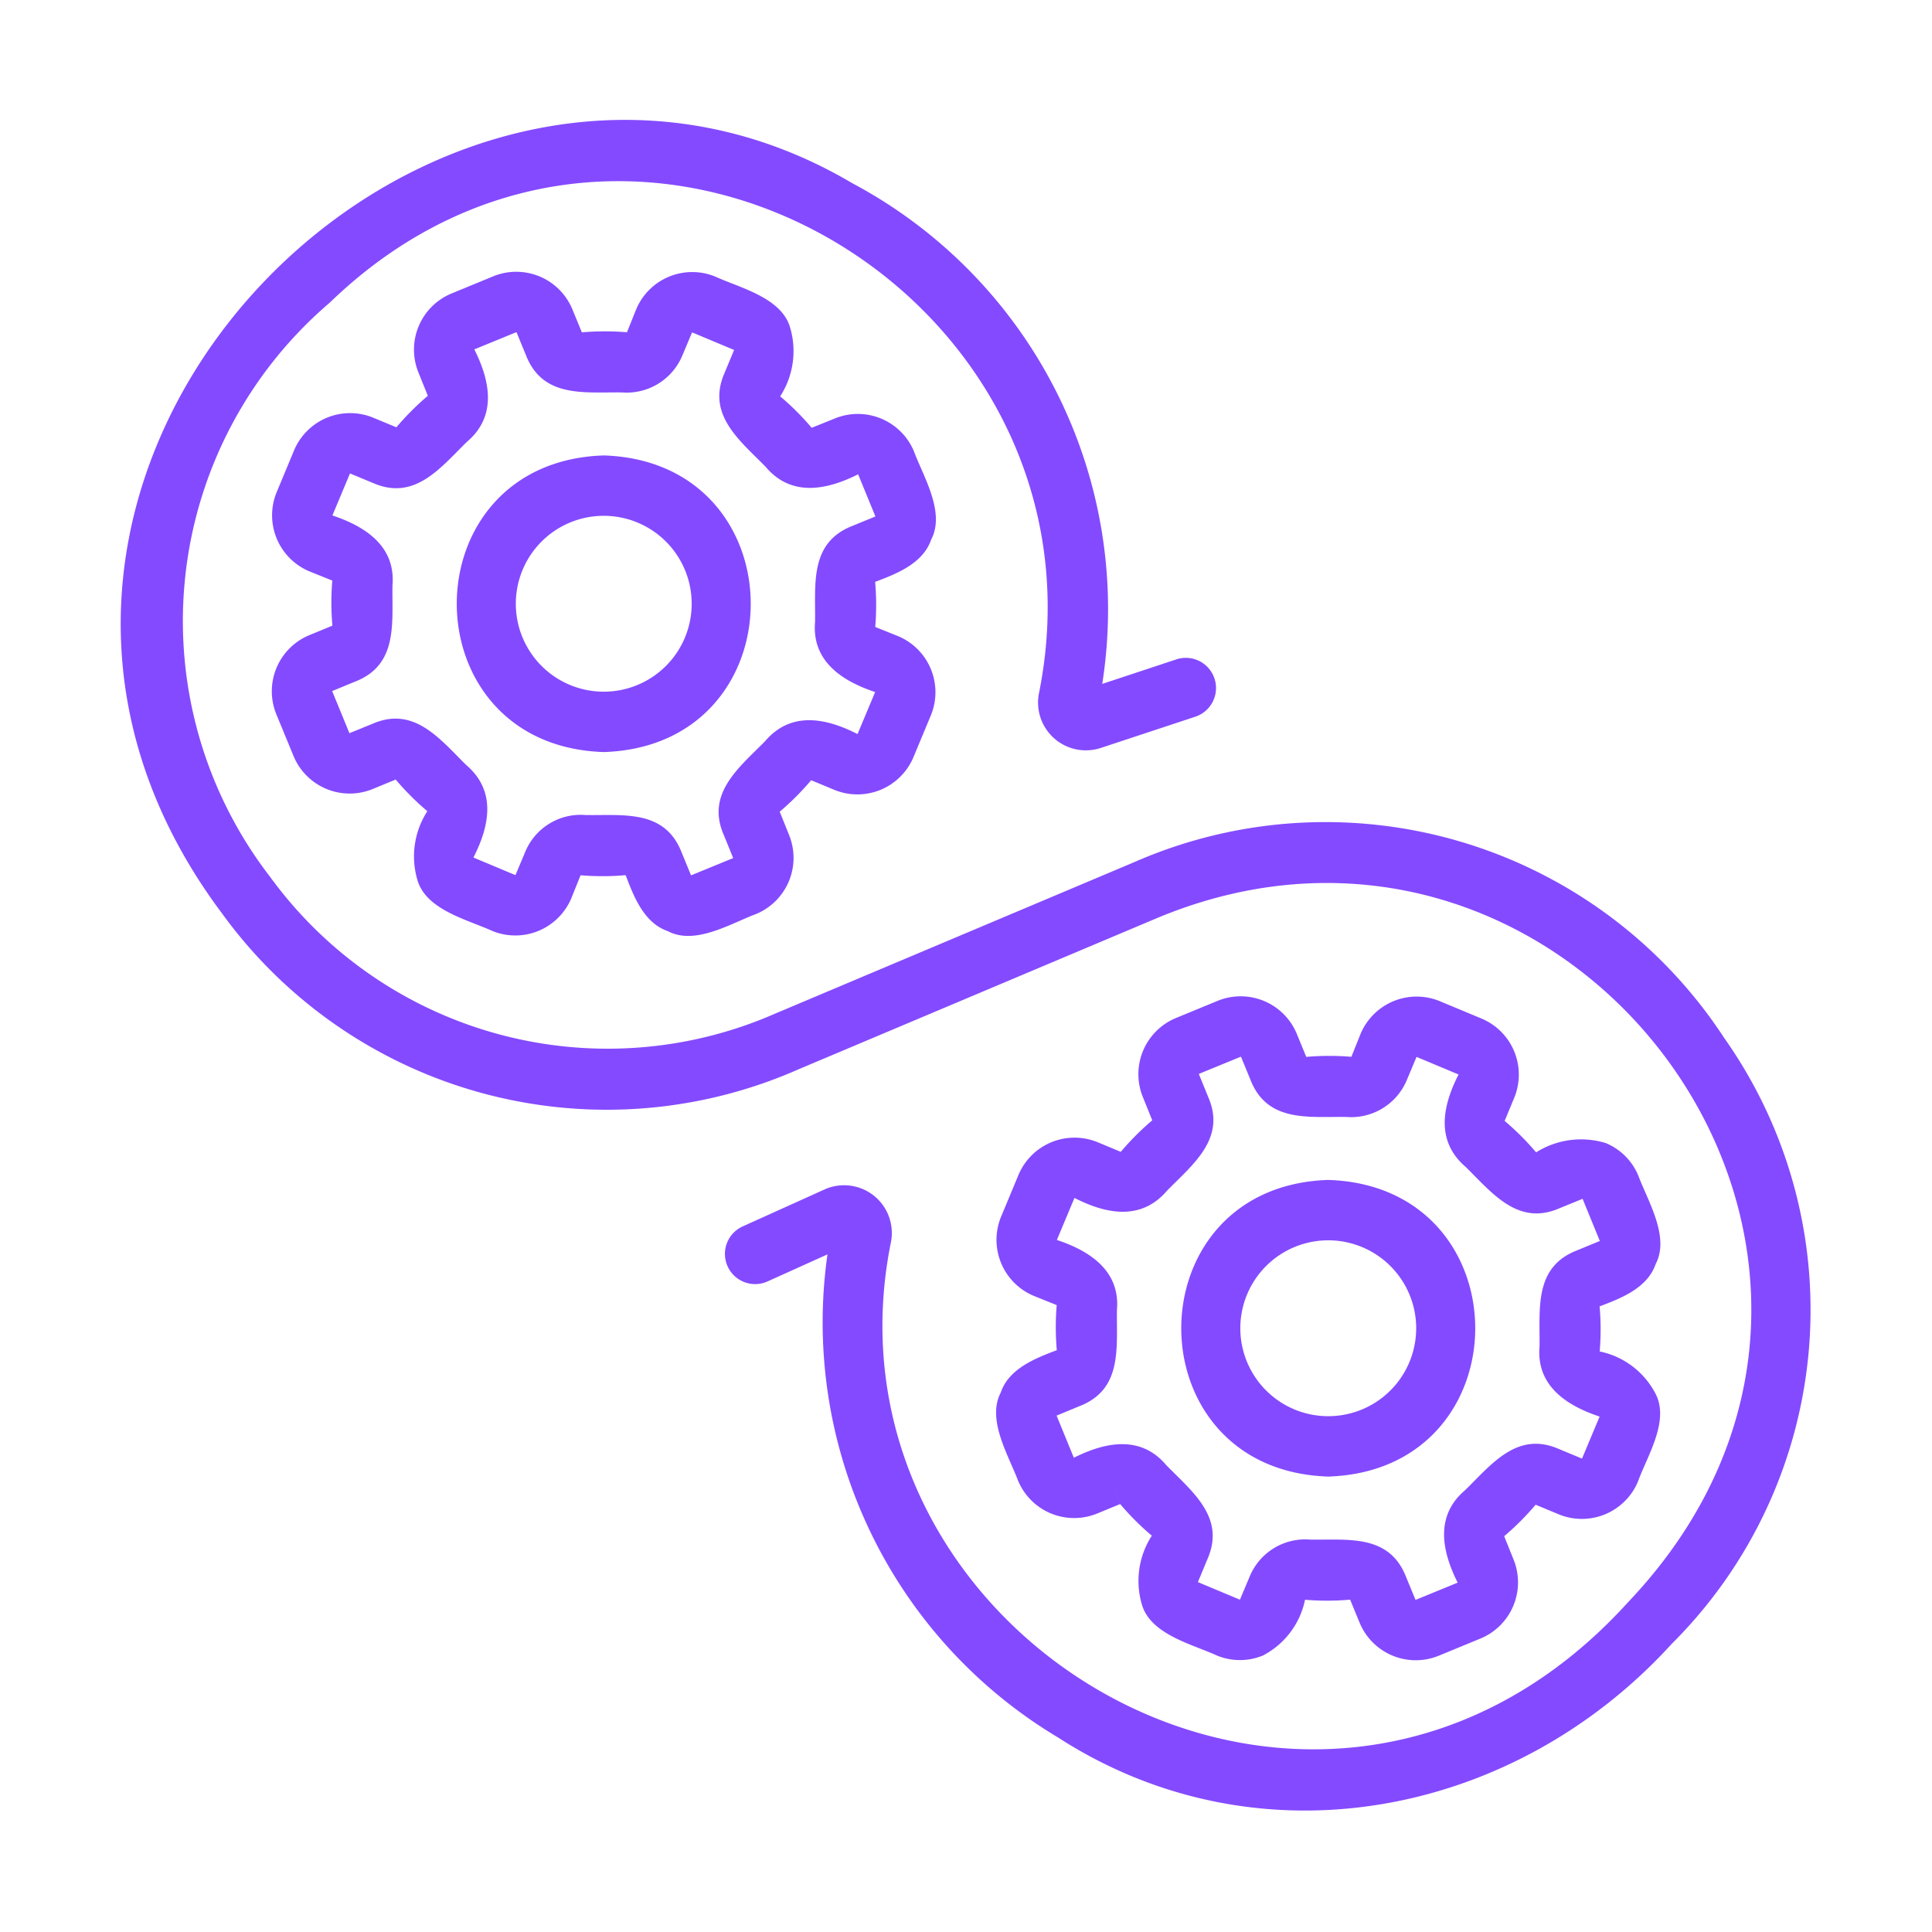 <svg id="devops_17217488" width="32" height="32" viewBox="0 0 64 64" xmlns="http://www.w3.org/2000/svg"><g fill="#844aff"><path d="m30.846 17.874c.478-.902-.261-2.091-.571-2.924a2.013 2.013 0 0 0 -2.616-1.089l-.771.31a8.988 8.988 0 0 0 -1.043-1.042 2.761 2.761 0 0 0 .322-2.301c-.3-.976-1.663-1.295-2.472-1.665a2.013 2.013 0 0 0 -2.619 1.08l-.307.764a8.723 8.723 0 0 0 -1.494.003l-.317-.77a2.012 2.012 0 0 0 -2.616-1.088l-1.391.573a2.013 2.013 0 0 0 -1.089 2.616l.311.77a8.964 8.964 0 0 0 -1.043 1.044l-.768-.319a2.013 2.013 0 0 0 -2.619 1.08l-.579 1.39a2.013 2.013 0 0 0 1.08 2.619l.764.307a8.723 8.723 0 0 0 .003 1.494l-.77.317a2.012 2.012 0 0 0 -1.088 2.616l.573 1.391a2.013 2.013 0 0 0 2.616 1.089l.767-.316-.381-.924.385.931a9.031 9.031 0 0 0 1.043 1.042 2.76 2.76 0 0 0 -.322 2.301c.3.976 1.663 1.295 2.472 1.665a2.013 2.013 0 0 0 2.619-1.08l.307-.764a8.723 8.723 0 0 0 1.494-.003c.268.713.61 1.587 1.4 1.856.902.478 2.09-.26 2.924-.571a2.013 2.013 0 0 0 1.089-2.616l-.31-.771a9.031 9.031 0 0 0 1.042-1.043l.768.319a2.013 2.013 0 0 0 2.619-1.08l.579-1.39a2.013 2.013 0 0 0 -1.08-2.619l-.764-.307a8.723 8.723 0 0 0 -.003-1.494c.713-.267 1.587-.61 1.856-1.4zm-2.619-.449c-1.421.56-1.208 1.942-1.227 3.178-.112 1.298.891 1.957 1.99 2.322l-.583 1.392c-1.05-.537-2.21-.767-3.066.24-.861.873-1.961 1.727-1.367 3.097l.314.771-1.396.572-.317-.771c-.563-1.425-1.944-1.206-3.178-1.227a1.984 1.984 0 0 0 -1.999 1.224l-.323.767-1.392-.583c.537-1.049.766-2.209-.24-3.066-.874-.861-1.725-1.961-3.097-1.367l-.771.314-.572-1.396.771-.317c1.42-.559 1.208-1.942 1.227-3.178.112-1.298-.891-1.957-1.99-2.322l.583-1.392.768.319c1.378.599 2.226-.505 3.104-1.365 1.006-.848.77-2.021.247-3.063l1.396-.572.317.771c.559 1.423 1.942 1.209 3.178 1.227a1.997 1.997 0 0 0 2-1.224l.322-.766 1.392.583-.319.768c-.6 1.378.504 2.224 1.365 3.104.848 1.006 2.021.77 3.063.247l.572 1.396z"/><path d="m20 15.087c-6.493.207-6.491 9.621 0 9.826 6.493-.207 6.491-9.621-0-9.826zm0 7.826a2.913 2.913 0 0 1 0-5.826 2.913 2.913 0 0 1 -0 5.826z"/><path d="m33.154 46.126c-.478.902.26 2.091.571 2.924a2.013 2.013 0 0 0 2.616 1.089l.767-.316-.381-.924.385.931a9.031 9.031 0 0 0 1.043 1.042 2.76 2.76 0 0 0 -.322 2.301c.3.976 1.663 1.295 2.472 1.665a1.992 1.992 0 0 0 1.533.002 2.691 2.691 0 0 0 1.393-1.846 8.719 8.719 0 0 0 1.494-.003l.317.77a2.012 2.012 0 0 0 2.616 1.088l1.391-.573a2.013 2.013 0 0 0 1.089-2.616l-.31-.771a9.031 9.031 0 0 0 1.042-1.043l.768.319a2.013 2.013 0 0 0 2.619-1.08c.301-.84 1.063-2.014.581-2.923a2.691 2.691 0 0 0 -1.846-1.393 8.719 8.719 0 0 0 -.003-1.494c.713-.267 1.587-.61 1.856-1.4.478-.902-.26-2.091-.571-2.924a1.993 1.993 0 0 0 -1.083-1.086 2.795 2.795 0 0 0 -2.305.308 8.984 8.984 0 0 0 -1.043-1.042l.319-.768a2.013 2.013 0 0 0 -1.08-2.62l-1.39-.579a2.013 2.013 0 0 0 -2.619 1.08l-.307.764a8.723 8.723 0 0 0 -1.494.003l-.317-.77a2.012 2.012 0 0 0 -2.616-1.088l-1.391.573a2.013 2.013 0 0 0 -1.089 2.616l.311.77a8.964 8.964 0 0 0 -1.043 1.044l-.768-.319a2.013 2.013 0 0 0 -2.619 1.08l-.579 1.39a2.013 2.013 0 0 0 1.08 2.619l.764.307a8.723 8.723 0 0 0 .003 1.494c-.713.268-1.587.61-1.856 1.4zm2.619.449c1.42-.559 1.208-1.942 1.227-3.178.112-1.298-.891-1.957-1.99-2.322l.583-1.392c1.049.537 2.209.765 3.066-.24.862-.875 1.961-1.726 1.367-3.097l-.314-.771 1.396-.572.317.771c.56 1.424 1.942 1.208 3.178 1.227a1.997 1.997 0 0 0 2-1.224l.322-.766 1.392.583c-.537 1.049-.766 2.209.24 3.066.874.861 1.726 1.961 3.097 1.367l.771-.314.572 1.396-.771.317c-1.421.56-1.208 1.942-1.227 3.178-.112 1.298.891 1.957 1.99 2.322l-.583 1.392-.768-.319c-1.38-.602-2.224.504-3.104 1.365-1.006.848-.77 2.021-.247 3.063l-1.396.572-.317-.771c-.563-1.425-1.944-1.206-3.178-1.227a1.988 1.988 0 0 0 -1.999 1.224l-.323.767-1.392-.583.319-.768c.6-1.378-.504-2.224-1.365-3.104-.848-1.007-2.02-.77-3.063-.247l-.572-1.396z"/><path d="m44 48.913c6.493-.207 6.491-9.621-0-9.826-6.493.207-6.491 9.621 0 9.826zm0-7.826a2.913 2.913 0 0 1 -0 5.826 2.913 2.913 0 0 1 0-5.826z"/><path d="m57.102 34.362a15.777 15.777 0 0 0 -19.541-5.797l-11.875 5.009a13.828 13.828 0 0 1 -16.733-4.52 13.866 13.866 0 0 1 1.966-19.024c10.174-9.844 26.126-.143 23.499 12.932a1.583 1.583 0 0 0 2.034 1.819l3.144-1.039a1 1 0 1 0 -.628-1.899l-2.455.812a15.982 15.982 0 0 0 -8.291-16.592c-14.018-8.279-31.715 9.727-20.862 24.202a15.738 15.738 0 0 0 19.104 5.152l11.875-5.009c13.835-5.761 26.393 11.272 15.61 22.649-10.196 11.27-27.115 1.284-24.433-11.922a1.581 1.581 0 0 0 -2.191-1.738l-2.722 1.229a1 1 0 0 0 .823 1.823l1.985-.896a16.02 16.02 0 0 0 7.631 15.999c6.633 4.287 15.092 2.664 20.336-3.097a15.61 15.61 0 0 0 1.723-20.093z"/></g></svg>